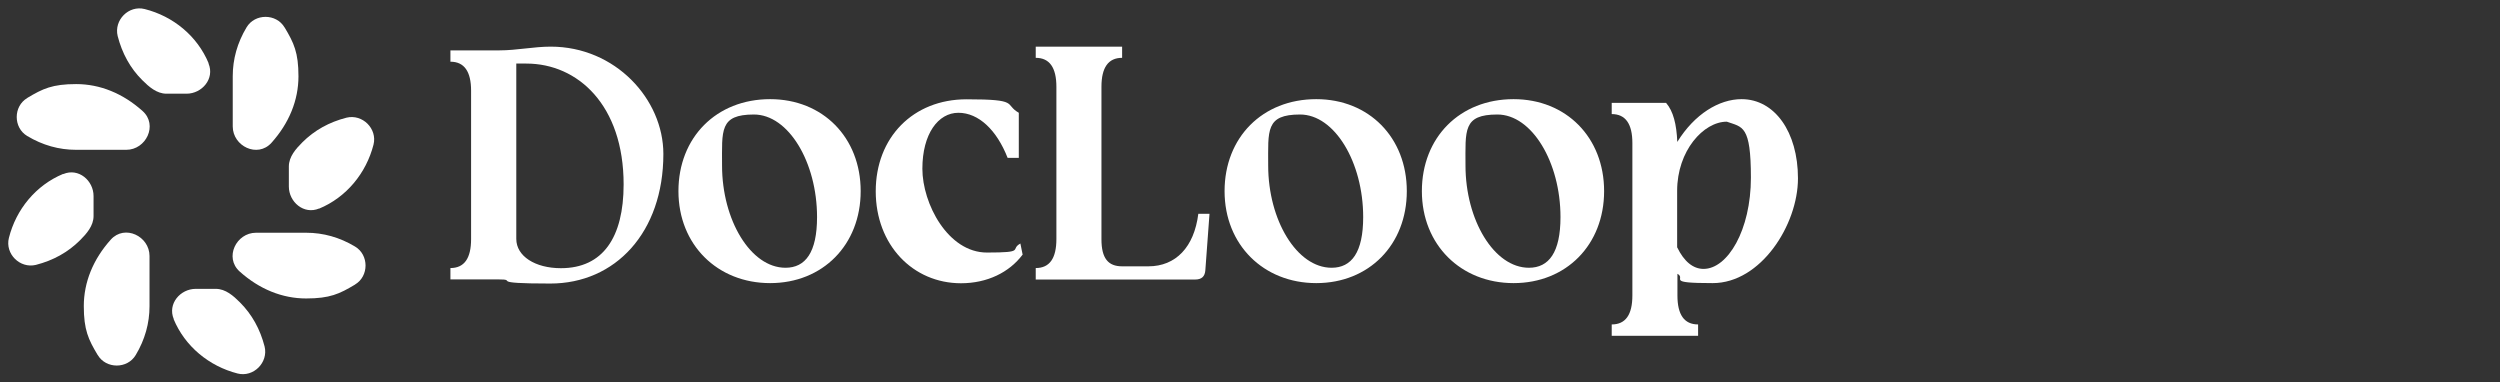 <?xml version="1.0" encoding="UTF-8"?> <svg xmlns="http://www.w3.org/2000/svg" width="523" height="80" viewBox="0 0 523 80" fill="none"><rect x="0" y="0" width="523" height="80" fill="#333333" stroke="none"/><g clip-path="url(#clip0_4057_670)"><path d="M43.647 13.238C41.276 7.535 36.233 3.392 30.259 1.891C26.927 1.051 23.805 4.203 24.615 7.535C25.546 11.167 27.257 14.289 29.779 16.78C31.13 18.131 32.781 19.602 34.822 19.602H39.024C42.236 19.602 44.968 16.48 43.617 13.268L43.647 13.238Z" fill="white"></path><path d="M59.527 5.734C57.786 2.792 53.313 2.792 51.572 5.734C49.651 8.946 48.69 12.368 48.69 15.94V26.447C48.69 30.589 53.884 33.111 56.795 29.869C60.488 25.756 62.439 20.953 62.439 15.97C62.439 10.987 61.478 8.976 59.557 5.764L59.527 5.734Z" fill="white"></path><path d="M66.762 43.647C72.465 41.276 76.608 36.233 78.139 30.259C78.979 26.927 75.827 23.805 72.495 24.615C68.863 25.546 65.771 27.257 63.25 29.779C61.899 31.13 60.428 32.781 60.428 34.822V39.024C60.428 42.236 63.55 44.968 66.762 43.617V43.647Z" fill="white"></path><path d="M74.266 59.527C77.208 57.786 77.208 53.313 74.266 51.572C71.054 49.651 67.632 48.69 64.06 48.69H53.553C49.411 48.69 46.889 53.884 50.131 56.795C54.244 60.488 59.047 62.439 64.03 62.439C69.013 62.439 71.024 61.478 74.236 59.557L74.266 59.527Z" fill="white"></path><path d="M36.323 66.762C38.694 72.465 43.737 76.608 49.711 78.139C53.043 78.979 56.165 75.827 55.355 72.495C54.424 68.863 52.713 65.771 50.191 63.25C48.84 61.899 47.19 60.428 45.148 60.428H40.946C37.734 60.428 35.002 63.55 36.353 66.762H36.323Z" fill="white"></path><path d="M20.443 74.266C22.184 77.208 26.657 77.208 28.398 74.266C30.319 71.054 31.279 67.632 31.279 64.06V53.553C31.279 49.411 26.086 46.889 23.174 50.131C19.482 54.244 17.531 59.047 17.531 64.03C17.531 69.013 18.491 71.024 20.413 74.236L20.443 74.266Z" fill="white"></path><path d="M13.208 36.383C7.505 38.754 3.362 43.797 1.861 49.771C1.021 53.103 4.173 56.225 7.505 55.415C11.137 54.484 14.229 52.773 16.75 50.252C18.101 48.901 19.572 47.25 19.572 45.208V41.006C19.572 37.794 16.45 35.062 13.238 36.413L13.208 36.383Z" fill="white"></path><path d="M5.704 20.503C2.762 22.244 2.762 26.717 5.704 28.458C8.916 30.379 12.338 31.34 15.91 31.34H26.416C30.559 31.34 33.081 26.146 29.839 23.235C25.726 19.542 20.923 17.591 15.94 17.591C10.957 17.591 8.946 18.552 5.734 20.473L5.704 20.503Z" fill="white"></path><path d="M94.229 10.537H104.525C108.068 10.537 111.67 9.756 115.212 9.756C128.72 9.756 138.777 20.743 138.777 32.21C138.777 48.63 128.72 59.317 115.122 59.317C101.523 59.317 108.758 58.447 104.135 58.447H94.229V56.075C97.141 56.075 98.552 54.034 98.552 50.011V18.972C98.552 14.979 97.141 12.908 94.229 12.908V10.537ZM108.008 13.298V49.981C108.008 53.584 111.94 56.105 117.343 56.105C126.139 56.105 130.462 49.651 130.462 38.574C130.462 22.004 120.886 13.298 110.109 13.298H107.978H108.008Z" fill="white"></path><path d="M161.111 20.743C172.128 20.743 180.053 28.758 180.053 39.985C180.053 51.212 172.128 59.227 161.111 59.227C150.094 59.227 141.929 51.212 141.929 39.985C141.929 28.758 149.854 20.743 161.111 20.743ZM164.323 56.015C168.495 56.015 170.927 52.803 170.927 45.418C170.927 33.951 164.953 23.955 157.719 23.955C150.484 23.955 151.054 27.257 151.054 34.642C151.054 46.019 157.028 56.015 164.323 56.015Z" fill="white"></path><path d="M213.914 53.283C211.152 56.976 206.529 59.257 201.036 59.257C190.979 59.257 183.204 51.242 183.204 40.015C183.204 28.788 190.979 20.773 202.206 20.773C213.433 20.773 209.981 21.794 213.133 23.595V33.021H210.792C208.51 27.197 204.728 23.595 200.495 23.595C196.263 23.595 192.961 28.008 192.961 35.302C192.961 42.597 198.304 52.833 206.469 52.833C214.634 52.833 211.182 52.203 213.463 50.942L213.944 53.313L213.914 53.283Z" fill="white"></path><path d="M216.675 58.447V56.075C219.587 56.075 220.998 54.034 220.998 50.011V18.161C220.998 14.169 219.587 12.098 216.675 12.098V9.756H234.747V12.098C231.835 12.098 230.424 14.139 230.424 18.161V50.041C230.424 54.064 231.835 55.715 234.747 55.715H240.24C245.974 55.715 249.816 51.692 250.687 44.728H253.028L252.158 56.525C252.068 57.846 251.377 58.477 250.026 58.477H216.645L216.675 58.447Z" fill="white"></path><path d="M275.362 20.743C286.379 20.743 294.304 28.758 294.304 39.985C294.304 51.212 286.379 59.227 275.362 59.227C264.345 59.227 256.18 51.212 256.18 39.985C256.18 28.758 264.105 20.743 275.362 20.743ZM278.574 56.015C282.747 56.015 285.178 52.803 285.178 45.418C285.178 33.951 279.205 23.955 271.97 23.955C264.735 23.955 265.306 27.257 265.306 34.642C265.306 46.019 271.28 56.015 278.574 56.015Z" fill="white"></path><path d="M316.638 20.743C327.655 20.743 335.58 28.758 335.58 39.985C335.58 51.212 327.655 59.227 316.638 59.227C305.621 59.227 297.456 51.212 297.456 39.985C297.456 28.758 305.381 20.743 316.638 20.743ZM319.85 56.015C324.022 56.015 326.454 52.803 326.454 45.418C326.454 33.951 320.48 23.955 313.246 23.955C306.011 23.955 306.582 27.257 306.582 34.642C306.582 46.019 312.555 56.015 319.85 56.015Z" fill="white"></path><path d="M337.141 21.523H348.548C350.049 23.265 350.739 25.996 350.889 29.689C354.492 23.865 359.625 20.743 364.338 20.743C371.242 20.743 376.135 27.587 376.135 37.313C376.135 47.039 368.36 59.227 358.304 59.227C348.248 59.227 352.871 58.356 350.919 57.276V61.809C350.919 65.831 352.33 67.873 355.242 67.873V70.244H337.171V67.873C340.083 67.873 341.493 65.831 341.493 61.809V29.929C341.493 25.936 340.083 23.865 337.171 23.865V21.523H337.141ZM350.889 51.782C352.3 54.694 354.191 56.255 356.383 56.255C361.426 56.255 366.289 48.15 366.289 37.163C366.289 26.176 364.548 26.627 361.246 25.456C356.383 25.456 350.859 31.52 350.859 39.925V51.782H350.889Z" fill="white"></path></g><defs><clipPath id="clip0_4057_670"><rect width="377.816" height="80" fill="white"></rect></clipPath></defs></svg> 